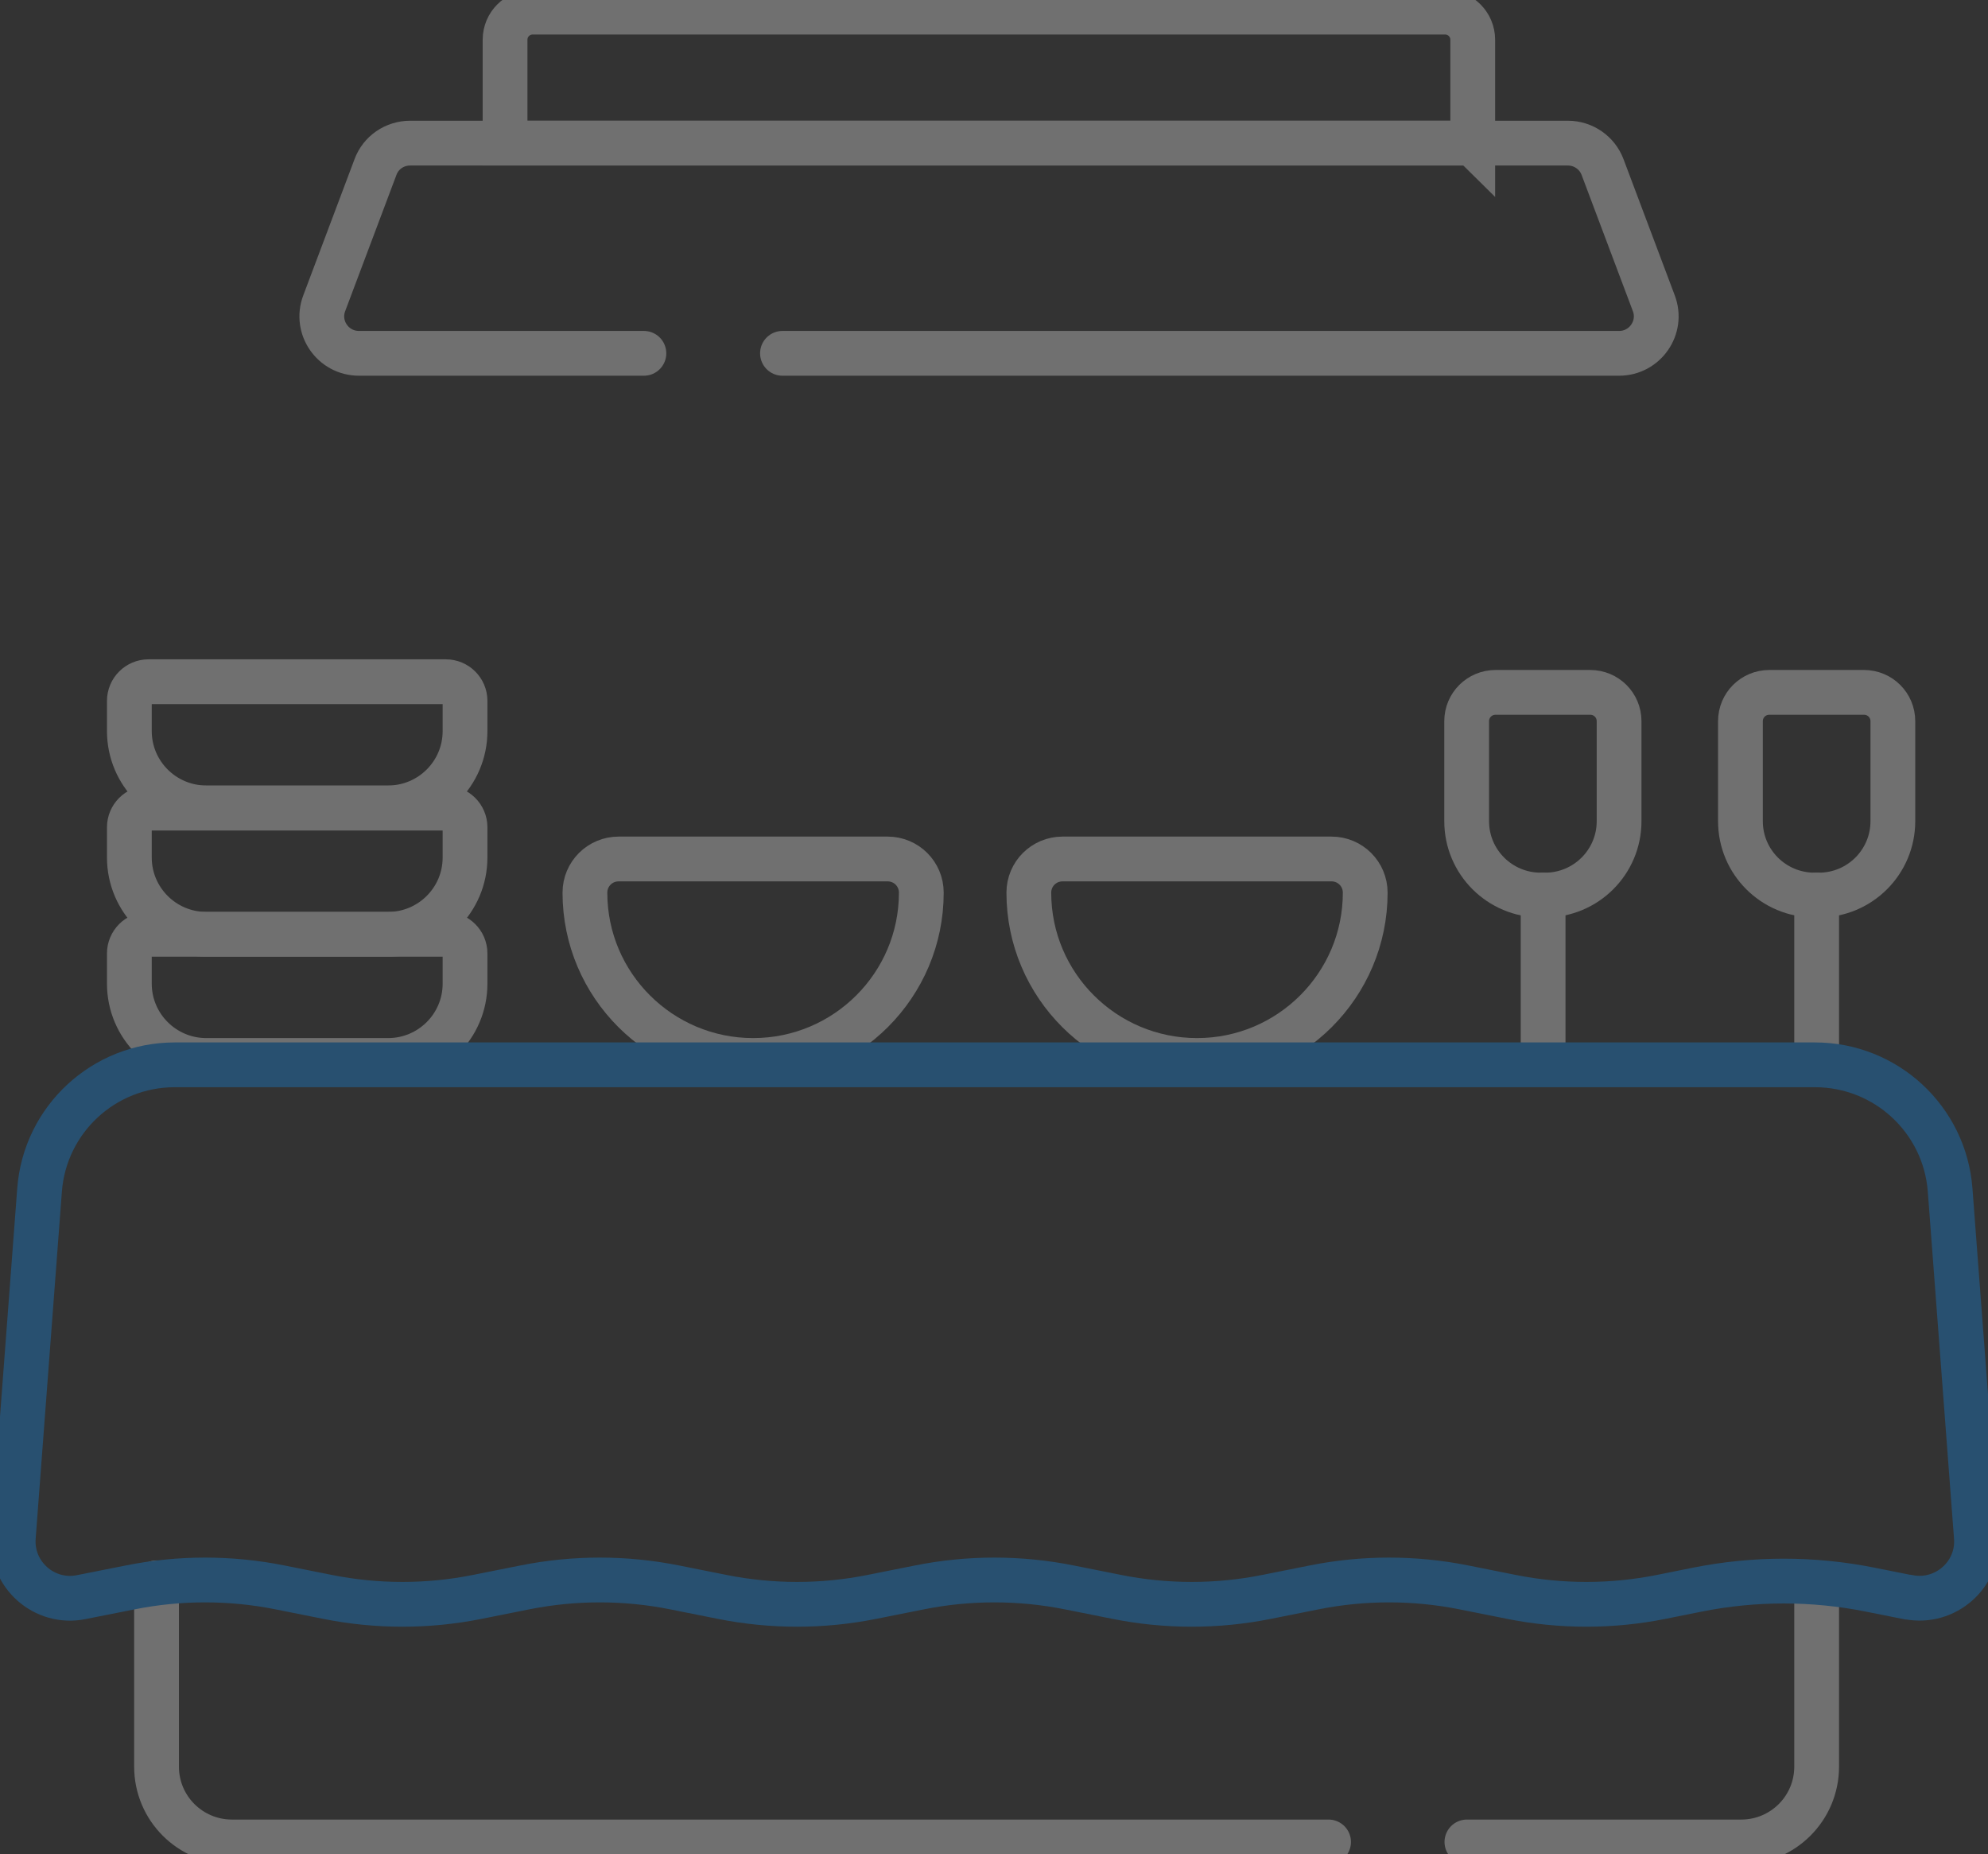 <?xml version="1.0" encoding="UTF-8"?> <svg xmlns="http://www.w3.org/2000/svg" width="222" height="207" viewBox="0 0 222 207" fill="none"><rect x="0" y="0" width="222" height="207" fill="#333333" stroke="none"/><g opacity="0.3" clip-path="url(#clip0_419_18)"><path d="M148.361 205.648H25.91C21.249 205.648 17.481 201.89 17.481 197.239V176.718" stroke="white" stroke-width="5" stroke-miterlimit="10" stroke-linecap="round"></path><path d="M202.865 177.908V197.24C202.865 201.89 199.098 205.648 194.436 205.648H163.81" stroke="white" stroke-width="5" stroke-miterlimit="10" stroke-linecap="round"></path><path d="M172.565 99.931H172.05C167.496 99.931 163.783 96.254 163.783 91.685V80.518C163.783 78.734 165.22 77.301 167.008 77.301H177.579C179.367 77.301 180.804 78.734 180.804 80.518V91.685C180.804 96.227 177.118 99.931 172.537 99.931H172.565Z" stroke="white" stroke-width="5" stroke-miterlimit="10" stroke-linecap="round"></path><path d="M172.32 99.931V117.208" stroke="white" stroke-width="5" stroke-miterlimit="10" stroke-linecap="round"></path><path d="M203.137 99.931H202.622C198.069 99.931 194.355 96.254 194.355 91.685V80.518C194.355 78.734 195.792 77.301 197.581 77.301H208.151C209.94 77.301 211.376 78.734 211.376 80.518V91.685C211.376 96.227 207.69 99.931 203.11 99.931H203.137Z" stroke="white" stroke-width="5" stroke-miterlimit="10" stroke-linecap="round"></path><path d="M202.865 99.931V117.208" stroke="white" stroke-width="5" stroke-miterlimit="10" stroke-linecap="round"></path><path d="M71.904 39.448H40.085C37.185 39.448 35.179 36.555 36.209 33.851L41.928 18.656C42.524 17.034 44.069 15.979 45.804 15.979H175.084C176.819 15.979 178.364 17.061 178.96 18.656L184.679 33.851C185.709 36.555 183.703 39.448 180.803 39.448H87.379" stroke="white" stroke-width="5" stroke-miterlimit="10" stroke-linecap="round"></path><path d="M164.434 15.979H56.401V4.434C56.401 2.731 57.784 1.352 59.491 1.352H161.371C163.078 1.352 164.461 2.731 164.461 4.434V16.006L164.434 15.979Z" stroke="white" stroke-width="5" stroke-miterlimit="10" stroke-linecap="round"></path><path d="M43.311 118.398H23.038C18.295 118.398 14.446 114.558 14.446 109.827V106.447C14.446 105.284 15.395 104.311 16.587 104.311H49.788C50.954 104.311 51.93 105.257 51.93 106.447V109.827C51.93 114.558 48.081 118.398 43.338 118.398H43.311Z" stroke="white" stroke-width="5" stroke-miterlimit="10" stroke-linecap="round"></path><path d="M43.311 104.311H23.038C18.295 104.311 14.446 100.472 14.446 95.74V92.361C14.446 91.198 15.395 90.225 16.587 90.225H49.788C50.954 90.225 51.93 91.171 51.93 92.361V95.74C51.93 100.472 48.081 104.311 43.338 104.311H43.311Z" stroke="white" stroke-width="5" stroke-miterlimit="10" stroke-linecap="round"></path><path d="M43.311 90.197H23.038C18.295 90.197 14.446 86.358 14.446 81.626V78.247C14.446 77.084 15.395 76.111 16.587 76.111H49.788C50.954 76.111 51.93 77.057 51.93 78.247V81.626C51.93 86.358 48.081 90.197 43.338 90.197H43.311Z" stroke="white" stroke-width="5" stroke-miterlimit="10" stroke-linecap="round"></path><path d="M84.101 118.398C73.747 118.398 65.318 110.016 65.318 99.661C65.318 97.579 66.999 95.902 69.086 95.902H99.116C101.203 95.902 102.883 97.579 102.883 99.661C102.883 109.989 94.481 118.398 84.101 118.398Z" stroke="white" stroke-width="5" stroke-miterlimit="10" stroke-linecap="round"></path><path d="M133.672 118.398C123.319 118.398 114.89 110.016 114.89 99.661C114.89 97.579 116.57 95.902 118.657 95.902H148.687C150.774 95.902 152.454 97.579 152.454 99.661C152.454 109.989 144.052 118.398 133.672 118.398Z" stroke="white" stroke-width="5" stroke-miterlimit="10" stroke-linecap="round"></path><path d="M213.028 178.313L208.828 177.475C202.458 176.204 195.927 176.204 189.557 177.475L185.519 178.286C179.99 179.394 174.298 179.394 168.769 178.286L163.484 177.231C157.955 176.123 152.264 176.123 146.735 177.231L141.45 178.286C135.921 179.394 130.229 179.394 124.7 178.286L119.415 177.231C113.886 176.123 108.194 176.123 102.665 177.231L97.38 178.286C91.851 179.394 86.16 179.394 80.631 178.286L75.346 177.231C69.817 176.123 64.125 176.123 58.596 177.231L53.311 178.286C47.782 179.394 42.09 179.394 36.561 178.286L31.276 177.231C25.747 176.123 20.056 176.123 14.527 177.231L9.079 178.313C4.959 179.151 1.165 175.798 1.49 171.608L4.417 132.863C5.014 124.968 11.6 118.884 19.514 118.884H202.675C210.589 118.884 217.175 124.968 217.771 132.863L220.699 171.608C221.024 175.798 217.229 179.124 213.11 178.313H213.028Z" stroke="#0C94FF" stroke-width="5" stroke-miterlimit="10" stroke-linecap="round"></path></g><defs><clipPath id="clip0_419_18"><rect width="222" height="207" fill="white"></rect></clipPath></defs></svg> 